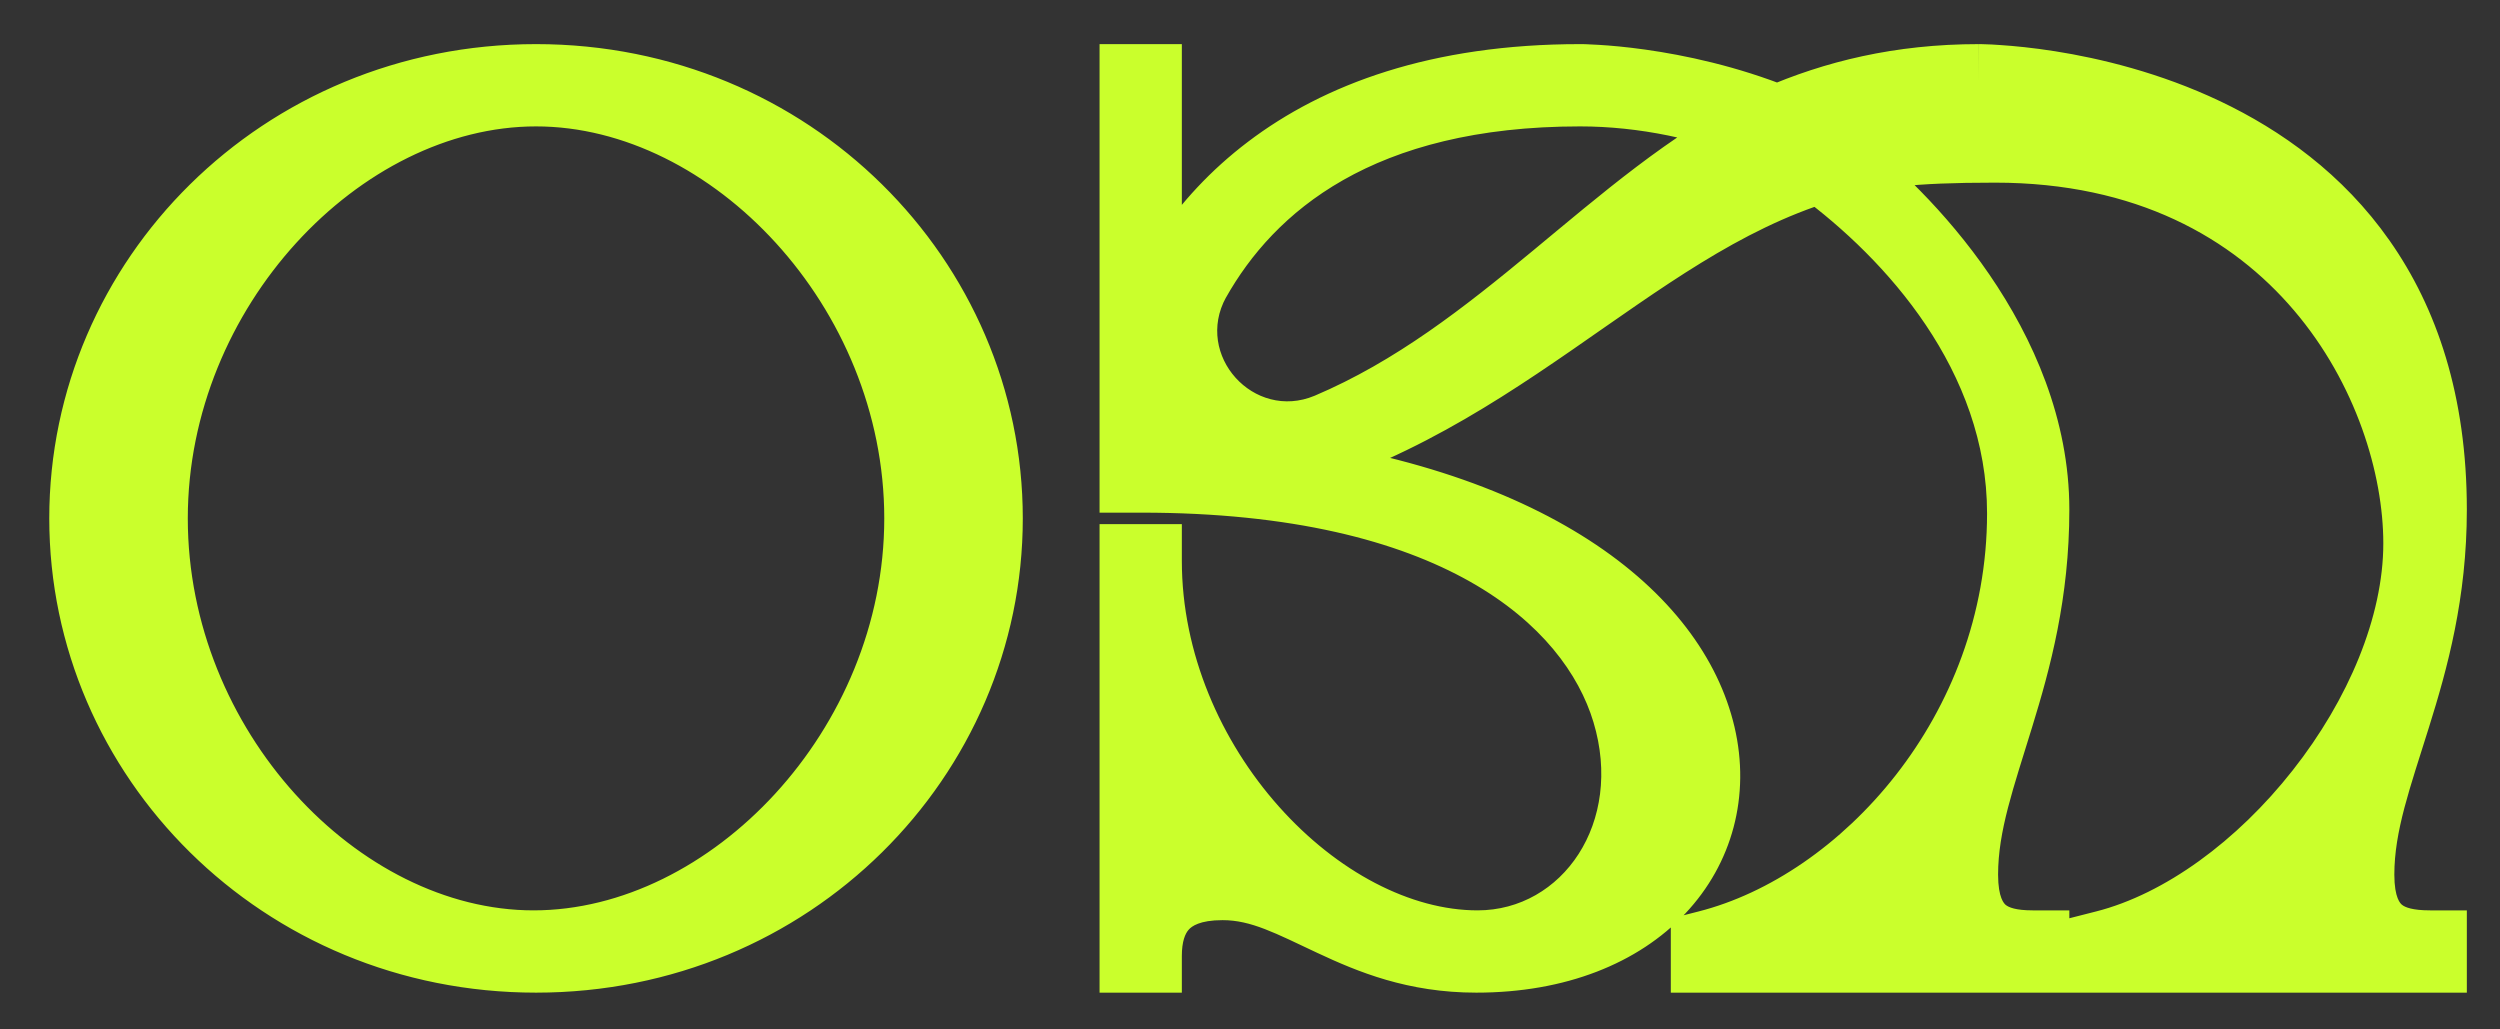 <svg width="34" height="14" viewBox="0 0 34 14" fill="none" xmlns="http://www.w3.org/2000/svg">
<rect x="0" y="0" width="34" height="14" fill="#333333" stroke="none"/>
<path d="M7.29 13C10.741 13 13.41 10.28 13.41 7.05C13.41 3.82 10.741 1.1 7.29 1.1C3.839 1.1 1.17 3.82 1.17 7.05C1.17 10.28 3.839 13 7.29 13ZM7.29 1.219C9.993 1.219 12.526 3.939 12.526 7.05C12.526 10.161 9.976 12.881 7.256 12.881C4.553 12.881 2.054 10.161 2.054 7.05C2.054 3.939 4.587 1.219 7.29 1.219ZM32.063 11.895C32.063 10.518 33.049 9.192 33.049 6.931C33.049 1.1 26.912 1.1 26.912 1.1C25.841 1.1 24.957 1.321 24.175 1.661C22.781 1.1 21.489 1.1 21.489 1.1C17.63 1.1 16.083 3.174 15.573 4.687V1.1H15.454V6.472H15.522C23.954 6.472 23.24 12.881 20.095 12.881C17.919 12.881 15.573 10.416 15.573 7.628H15.454V13H15.573C15.573 12.473 15.811 12.014 16.627 12.014C17.681 12.014 18.429 13 20.078 13C24.498 13 24.787 7.203 16.882 6.387C20.282 5.639 22.067 3.089 24.77 2.256C25.994 3.157 27.524 4.806 27.524 6.982C27.524 9.974 25.365 12.337 23.223 12.881V13H27.643V12.881C27.116 12.881 26.674 12.711 26.674 11.895C26.674 10.518 27.643 9.192 27.643 6.931C27.643 4.738 25.875 2.919 24.94 2.222C25.45 2.052 25.977 1.984 27.133 1.984C31.281 1.984 32.913 5.282 32.913 7.39C32.913 9.668 30.771 12.337 28.629 12.881V13H33.049V12.881C32.505 12.881 32.063 12.711 32.063 11.895ZM18.072 5.843C16.814 6.37 15.573 5.01 16.236 3.803C16.984 2.477 18.497 1.219 21.489 1.219C22.356 1.219 23.24 1.406 24.022 1.729C21.965 2.766 20.435 4.84 18.072 5.843Z" fill="#CAFF2C"/>
<path d="M7.29 13.5C11.011 13.5 13.91 10.562 13.91 7.05H12.91C12.91 9.997 10.471 12.5 7.29 12.5V13.5ZM13.91 7.05C13.91 3.537 11.011 0.6 7.29 0.6V1.6C10.471 1.6 12.91 4.103 12.91 7.05H13.91ZM7.29 0.6C3.569 0.6 0.67 3.537 0.67 7.05H1.67C1.67 4.103 4.109 1.6 7.29 1.6V0.6ZM0.67 7.05C0.67 10.562 3.569 13.5 7.29 13.5V12.5C4.109 12.5 1.67 9.997 1.67 7.05H0.67ZM7.29 1.719C9.673 1.719 12.026 4.169 12.026 7.05H13.026C13.026 3.709 10.313 0.719 7.29 0.719V1.719ZM12.026 7.05C12.026 9.928 9.659 12.381 7.256 12.381V13.381C10.293 13.381 13.026 10.394 13.026 7.05H12.026ZM7.256 12.381C4.877 12.381 2.554 9.935 2.554 7.05H1.554C1.554 10.387 4.229 13.381 7.256 13.381V12.381ZM2.554 7.05C2.554 4.169 4.907 1.719 7.29 1.719V0.719C4.267 0.719 1.554 3.709 1.554 7.05H2.554ZM24.175 1.661L23.988 2.125L24.182 2.203L24.374 2.12L24.175 1.661ZM15.573 4.687H15.073L16.047 4.847L15.573 4.687ZM15.573 1.1H16.073V0.6H15.573V1.1ZM15.454 1.1V0.6H14.954V1.1H15.454ZM15.454 6.472H14.954V6.972H15.454V6.472ZM15.573 7.628H16.073V7.128H15.573V7.628ZM15.454 7.628V7.128H14.954V7.628H15.454ZM15.454 13H14.954V13.5H15.454V13ZM15.573 13V13.5H16.073V13H15.573ZM16.882 6.387L16.775 5.899L16.831 6.884L16.882 6.387ZM24.77 2.256L25.066 1.853L24.863 1.704L24.623 1.778L24.77 2.256ZM23.223 12.881L23.1 12.396L22.723 12.492V12.881H23.223ZM23.223 13H22.723V13.5H23.223V13ZM27.643 13V13.5H28.143V13H27.643ZM27.643 12.881H28.143V12.381H27.643V12.881ZM24.94 2.222L24.782 1.748L23.873 2.05L24.641 2.623L24.94 2.222ZM28.629 12.881L28.506 12.396L28.129 12.492V12.881H28.629ZM28.629 13H28.129V13.5H28.629V13ZM33.049 13V13.5H33.549V13H33.049ZM33.049 12.881H33.549V12.381H33.049V12.881ZM18.072 5.843L18.265 6.304L18.267 6.303L18.072 5.843ZM16.236 3.803L15.8 3.557L15.798 3.562L16.236 3.803ZM24.022 1.729L24.247 2.175L25.222 1.684L24.213 1.267L24.022 1.729ZM32.563 11.895C32.563 11.303 32.774 10.722 33.033 9.894C33.284 9.092 33.549 8.138 33.549 6.931H32.549C32.549 7.985 32.321 8.824 32.079 9.595C31.845 10.34 31.563 11.11 31.563 11.895H32.563ZM33.549 6.931C33.549 5.38 33.139 4.185 32.499 3.273C31.863 2.365 31.019 1.769 30.195 1.377C29.372 0.986 28.555 0.793 27.949 0.697C27.645 0.649 27.39 0.625 27.209 0.613C27.119 0.606 27.047 0.603 26.997 0.602C26.971 0.601 26.951 0.6 26.937 0.6C26.93 0.6 26.924 0.6 26.92 0.6C26.918 0.6 26.916 0.6 26.915 0.6C26.914 0.6 26.914 0.6 26.913 0.6C26.913 0.6 26.913 0.6 26.913 0.6C26.912 0.6 26.912 0.6 26.912 1.1C26.912 1.6 26.912 1.6 26.912 1.6C26.912 1.6 26.911 1.6 26.911 1.6C26.911 1.6 26.911 1.6 26.911 1.6C26.911 1.6 26.912 1.6 26.913 1.6C26.914 1.6 26.917 1.6 26.922 1.6C26.931 1.6 26.945 1.601 26.965 1.601C27.004 1.602 27.064 1.605 27.142 1.61C27.297 1.621 27.522 1.642 27.793 1.685C28.337 1.771 29.055 1.943 29.766 2.28C30.476 2.618 31.167 3.115 31.681 3.847C32.192 4.575 32.549 5.566 32.549 6.931H33.549ZM26.912 0.6C25.767 0.6 24.816 0.837 23.976 1.202L24.374 2.12C25.098 1.805 25.915 1.6 26.912 1.6V0.6ZM24.362 1.197C23.617 0.897 22.904 0.749 22.379 0.675C22.116 0.638 21.898 0.619 21.743 0.61C21.666 0.605 21.605 0.603 21.562 0.601C21.54 0.601 21.523 0.6 21.511 0.6C21.505 0.6 21.5 0.6 21.496 0.6C21.494 0.6 21.493 0.6 21.492 0.6C21.491 0.6 21.491 0.6 21.49 0.6C21.49 0.6 21.49 0.6 21.489 0.6C21.489 0.6 21.489 0.6 21.489 0.6C21.489 0.6 21.489 0.6 21.489 1.1C21.489 1.6 21.489 1.6 21.489 1.6C21.489 1.6 21.489 1.6 21.489 1.6C21.488 1.6 21.488 1.6 21.488 1.6C21.488 1.6 21.488 1.6 21.488 1.6C21.488 1.6 21.489 1.6 21.489 1.6C21.491 1.6 21.493 1.6 21.497 1.6C21.504 1.6 21.516 1.6 21.533 1.601C21.566 1.602 21.616 1.604 21.682 1.608C21.814 1.616 22.006 1.632 22.239 1.665C22.709 1.731 23.339 1.864 23.988 2.125L24.362 1.197ZM21.489 0.6C19.465 0.6 18.004 1.146 16.973 1.928C15.946 2.706 15.38 3.694 15.099 4.527L16.047 4.847C16.276 4.167 16.738 3.361 17.577 2.724C18.412 2.091 19.654 1.6 21.489 1.6V0.6ZM16.073 4.687V1.1H15.073V4.687H16.073ZM15.573 0.6H15.454V1.6H15.573V0.6ZM14.954 1.1V6.472H15.954V1.1H14.954ZM15.454 6.972H15.522V5.972H15.454V6.972ZM15.522 6.972C19.632 6.972 21.28 8.522 21.671 9.821C22.083 11.188 21.247 12.381 20.095 12.381V13.381C22.087 13.381 23.182 11.369 22.629 9.532C22.055 7.626 19.844 5.972 15.522 5.972V6.972ZM20.095 12.381C19.19 12.381 18.186 11.86 17.392 10.968C16.603 10.082 16.073 8.883 16.073 7.628H15.073C15.073 9.161 15.716 10.589 16.645 11.632C17.567 12.669 18.824 13.381 20.095 13.381V12.381ZM15.573 7.128H15.454V8.128H15.573V7.128ZM14.954 7.628V13H15.954V7.628H14.954ZM15.454 13.5H15.573V12.5H15.454V13.5ZM16.073 13C16.073 12.802 16.119 12.696 16.167 12.643C16.205 12.6 16.312 12.514 16.627 12.514V11.514C16.126 11.514 15.706 11.658 15.421 11.976C15.146 12.284 15.073 12.671 15.073 13H16.073ZM16.627 12.514C17.015 12.514 17.343 12.69 17.917 12.96C18.464 13.216 19.143 13.5 20.078 13.5V12.5C19.364 12.5 18.845 12.29 18.342 12.054C17.866 11.831 17.293 11.514 16.627 11.514V12.514ZM20.078 13.5C21.291 13.5 22.28 13.101 22.919 12.425C23.561 11.744 23.808 10.821 23.589 9.885C23.152 8.022 20.967 6.306 16.933 5.89L16.831 6.884C20.702 7.284 22.325 8.874 22.615 10.114C22.759 10.729 22.599 11.306 22.191 11.738C21.779 12.175 21.075 12.5 20.078 12.5V13.5ZM16.989 6.875C18.79 6.479 20.154 5.606 21.372 4.765C22.61 3.909 23.657 3.122 24.917 2.734L24.623 1.778C23.18 2.223 21.983 3.127 20.803 3.942C19.602 4.771 18.374 5.547 16.775 5.899L16.989 6.875ZM24.474 2.659C25.653 3.527 27.024 5.046 27.024 6.982H28.024C28.024 4.566 26.335 2.787 25.066 1.853L24.474 2.659ZM27.024 6.982C27.024 9.743 25.022 11.908 23.1 12.396L23.346 13.366C25.708 12.766 28.024 10.205 28.024 6.982H27.024ZM22.723 12.881V13H23.723V12.881H22.723ZM23.223 13.5H27.643V12.5H23.223V13.5ZM28.143 13V12.881H27.143V13H28.143ZM27.643 12.381C27.415 12.381 27.318 12.34 27.278 12.307C27.259 12.291 27.174 12.216 27.174 11.895H26.174C26.174 12.39 26.31 12.807 26.644 13.081C26.957 13.337 27.344 13.381 27.643 13.381V12.381ZM27.174 11.895C27.174 11.302 27.382 10.718 27.636 9.892C27.883 9.09 28.143 8.137 28.143 6.931H27.143C27.143 7.986 26.918 8.826 26.681 9.597C26.451 10.343 26.174 11.111 26.174 11.895H27.174ZM28.143 6.931C28.143 5.7 27.648 4.599 27.055 3.733C26.461 2.866 25.744 2.198 25.239 1.821L24.641 2.623C25.07 2.943 25.706 3.533 26.23 4.298C26.754 5.064 27.143 5.969 27.143 6.931H28.143ZM25.098 2.696C25.53 2.552 25.993 2.484 27.133 2.484V1.484C25.961 1.484 25.369 1.552 24.782 1.748L25.098 2.696ZM27.133 2.484C29.059 2.484 30.365 3.243 31.198 4.221C32.044 5.214 32.413 6.449 32.413 7.39H33.413C33.413 6.223 32.966 4.755 31.959 3.572C30.939 2.374 29.355 1.484 27.133 1.484V2.484ZM32.413 7.39C32.413 8.384 31.939 9.514 31.181 10.476C30.424 11.439 29.439 12.159 28.506 12.396L28.752 13.366C29.961 13.059 31.119 12.173 31.967 11.095C32.816 10.017 33.413 8.674 33.413 7.39H32.413ZM28.129 12.881V13H29.129V12.881H28.129ZM28.629 13.5H33.049V12.5H28.629V13.5ZM33.549 13V12.881H32.549V13H33.549ZM33.049 12.381C32.809 12.381 32.708 12.339 32.667 12.305C32.648 12.29 32.563 12.216 32.563 11.895H31.563C31.563 12.39 31.7 12.809 32.037 13.083C32.353 13.338 32.745 13.381 33.049 13.381V12.381ZM17.879 5.382C17.052 5.728 16.242 4.831 16.674 4.044L15.798 3.562C14.904 5.189 16.576 7.012 18.265 6.304L17.879 5.382ZM16.672 4.049C17.326 2.888 18.668 1.719 21.489 1.719V0.719C18.326 0.719 16.642 2.066 15.8 3.557L16.672 4.049ZM21.489 1.719C22.287 1.719 23.106 1.892 23.831 2.191L24.213 1.267C23.374 0.92 22.425 0.719 21.489 0.719V1.719ZM23.797 1.283C22.706 1.832 21.76 2.655 20.843 3.413C19.908 4.187 18.984 4.913 17.877 5.383L18.267 6.303C19.523 5.77 20.545 4.958 21.48 4.184C22.434 3.395 23.281 2.663 24.247 2.175L23.797 1.283Z" fill="#CAFF2C"/>
</svg>
